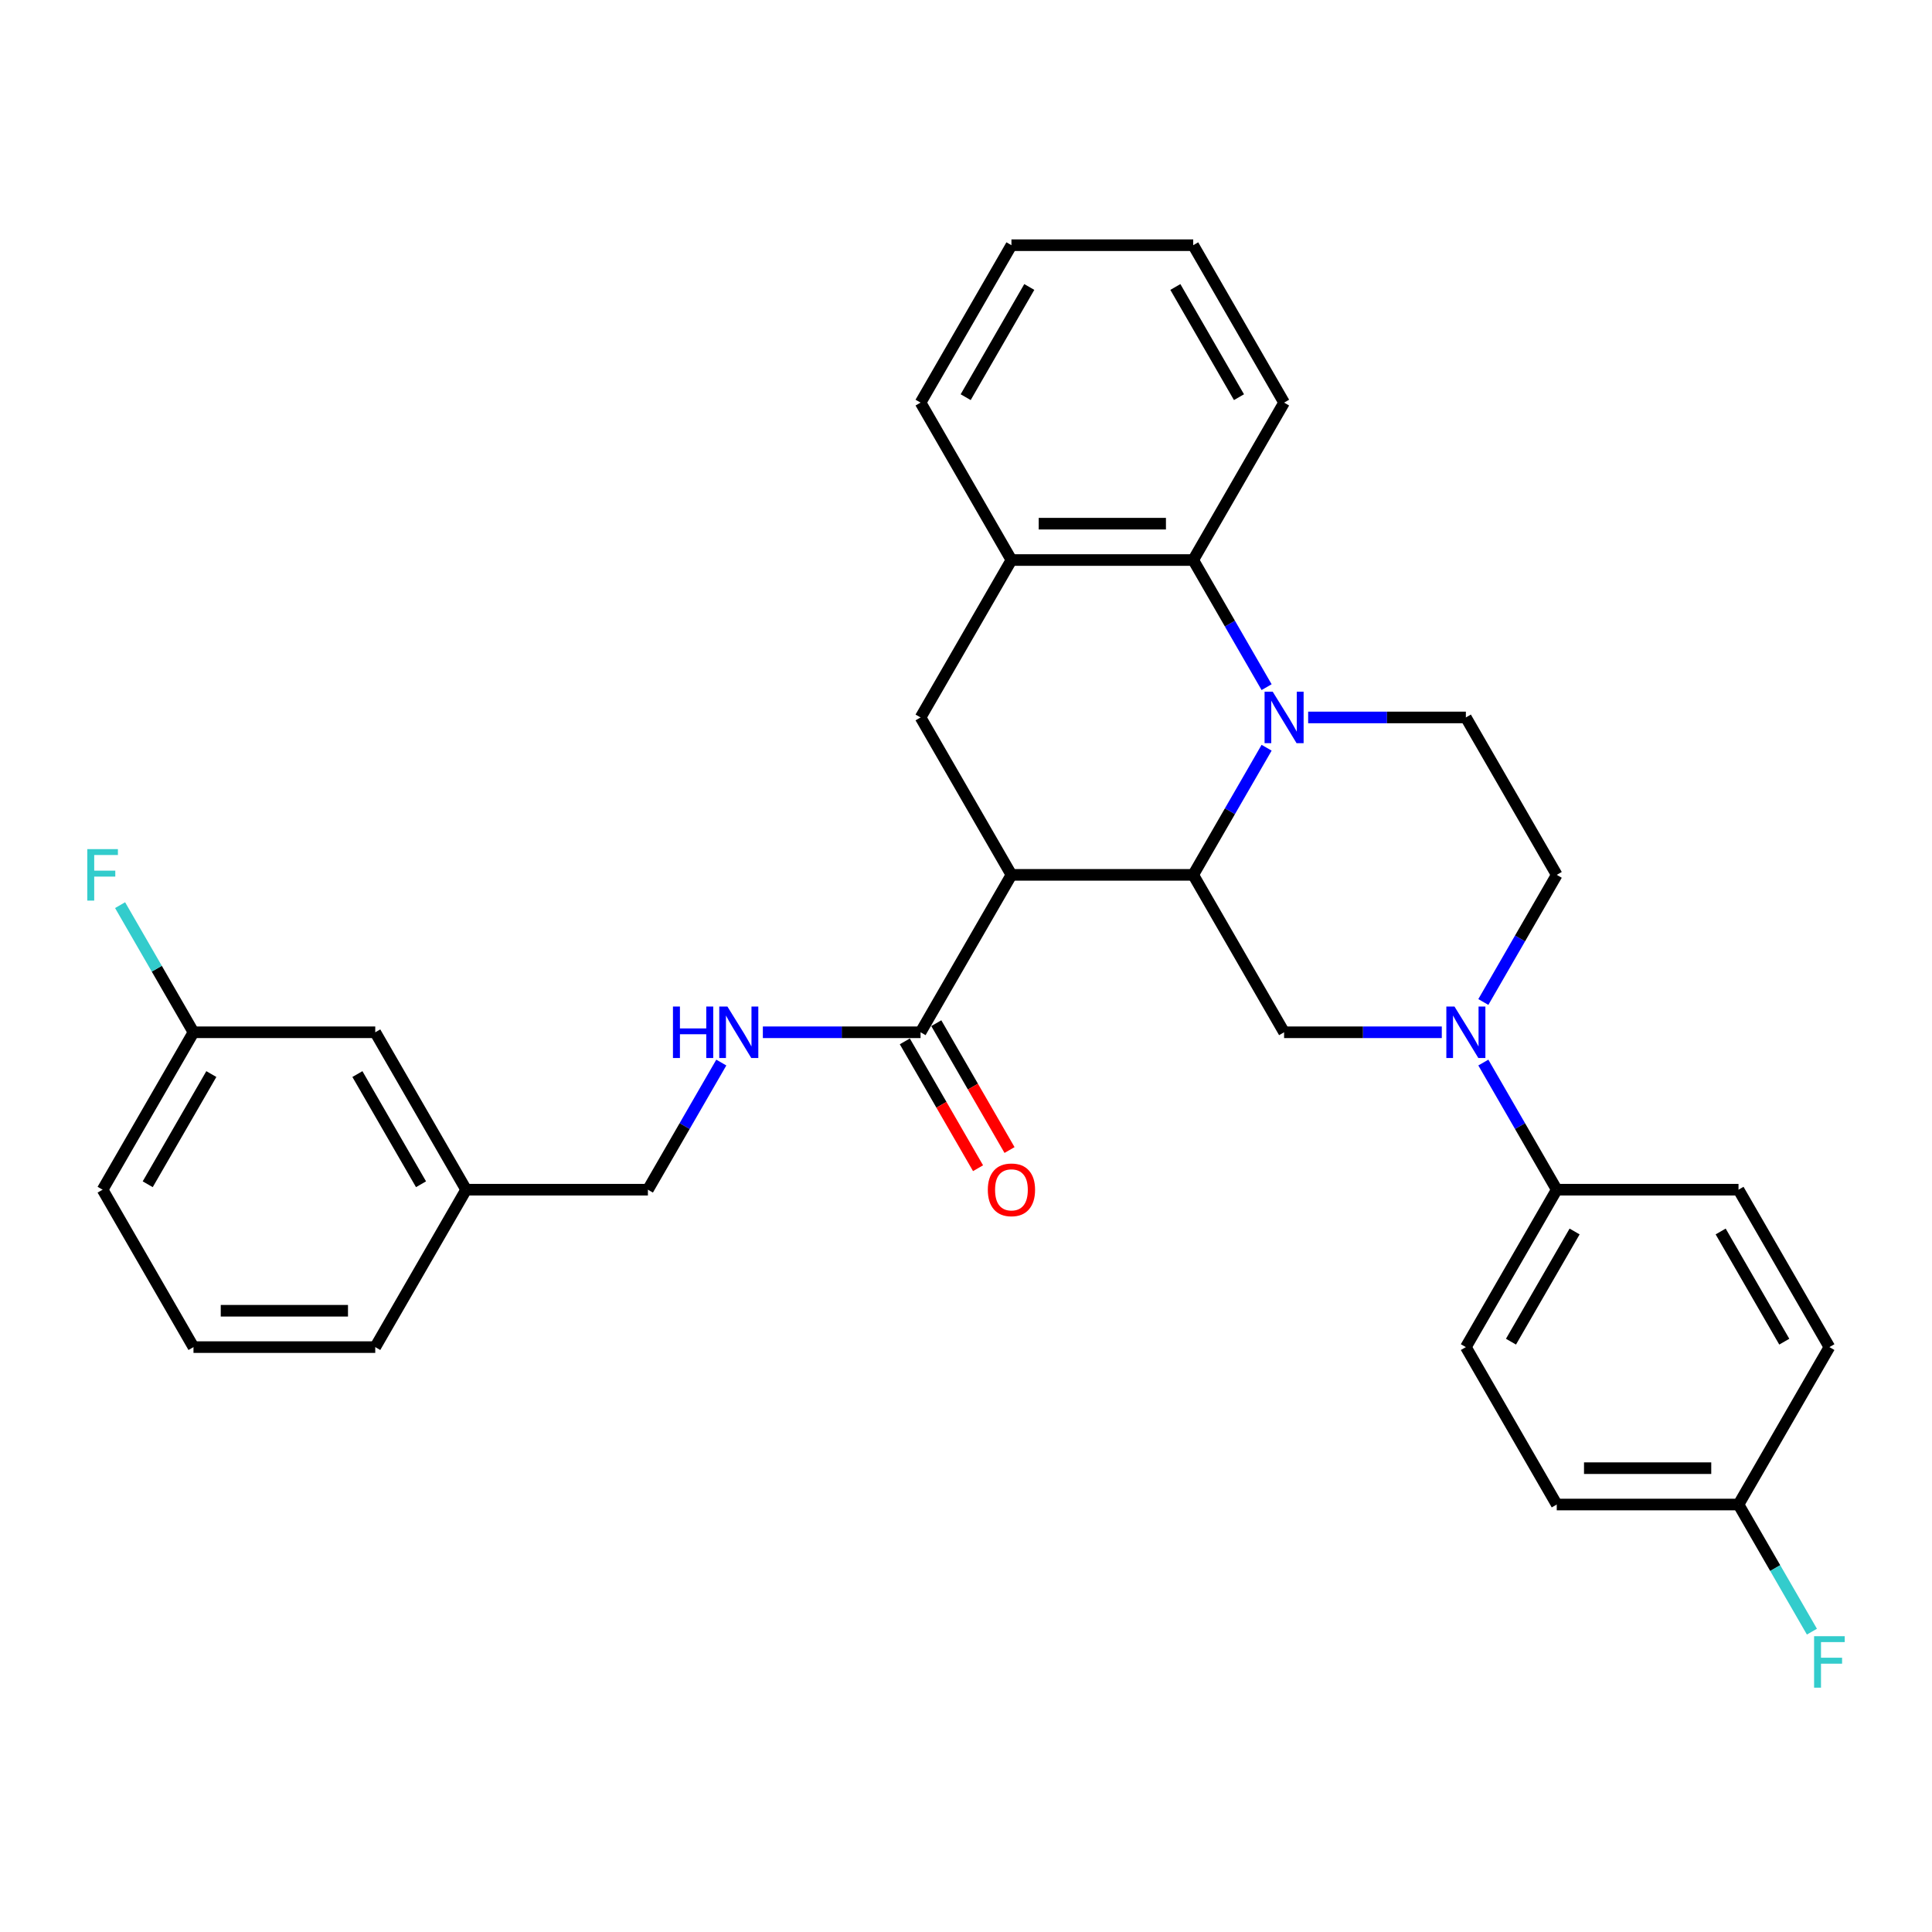 <?xml version='1.0' encoding='iso-8859-1'?>
<svg version='1.1' baseProfile='full'
              xmlns='http://www.w3.org/2000/svg'
                      xmlns:rdkit='http://www.rdkit.org/xml'
                      xmlns:xlink='http://www.w3.org/1999/xlink'
                  xml:space='preserve'
width='1000px' height='1000px' viewBox='0 0 1000 1000'>
<!-- END OF HEADER -->
<rect style='opacity:1.0;fill:#FFFFFF;stroke:none' width='1000' height='1000' x='0' y='0'> </rect>
<path class='bond-0' d='M 655.595,387.023 L 636.599,419.924' style='fill:none;fill-rule:evenodd;stroke:#0000FF;stroke-width:6px;stroke-linecap:butt;stroke-linejoin:miter;stroke-opacity:1' />
<path class='bond-0' d='M 636.599,419.924 L 617.603,452.826' style='fill:none;fill-rule:evenodd;stroke:#000000;stroke-width:6px;stroke-linecap:butt;stroke-linejoin:miter;stroke-opacity:1' />
<path class='bond-3' d='M 655.595,355.674 L 636.599,322.772' style='fill:none;fill-rule:evenodd;stroke:#0000FF;stroke-width:6px;stroke-linecap:butt;stroke-linejoin:miter;stroke-opacity:1' />
<path class='bond-3' d='M 636.599,322.772 L 617.603,289.87' style='fill:none;fill-rule:evenodd;stroke:#000000;stroke-width:6px;stroke-linecap:butt;stroke-linejoin:miter;stroke-opacity:1' />
<path class='bond-8' d='M 677.101,371.348 L 717.914,371.348' style='fill:none;fill-rule:evenodd;stroke:#0000FF;stroke-width:6px;stroke-linecap:butt;stroke-linejoin:miter;stroke-opacity:1' />
<path class='bond-8' d='M 717.914,371.348 L 758.728,371.348' style='fill:none;fill-rule:evenodd;stroke:#000000;stroke-width:6px;stroke-linecap:butt;stroke-linejoin:miter;stroke-opacity:1' />
<path class='bond-1' d='M 617.603,452.826 L 523.521,452.826' style='fill:none;fill-rule:evenodd;stroke:#000000;stroke-width:6px;stroke-linecap:butt;stroke-linejoin:miter;stroke-opacity:1' />
<path class='bond-4' d='M 617.603,452.826 L 664.645,534.304' style='fill:none;fill-rule:evenodd;stroke:#000000;stroke-width:6px;stroke-linecap:butt;stroke-linejoin:miter;stroke-opacity:1' />
<path class='bond-5' d='M 523.521,452.826 L 476.479,371.348' style='fill:none;fill-rule:evenodd;stroke:#000000;stroke-width:6px;stroke-linecap:butt;stroke-linejoin:miter;stroke-opacity:1' />
<path class='bond-6' d='M 523.521,452.826 L 476.479,534.304' style='fill:none;fill-rule:evenodd;stroke:#000000;stroke-width:6px;stroke-linecap:butt;stroke-linejoin:miter;stroke-opacity:1' />
<path class='bond-2' d='M 746.271,534.304 L 705.458,534.304' style='fill:none;fill-rule:evenodd;stroke:#0000FF;stroke-width:6px;stroke-linecap:butt;stroke-linejoin:miter;stroke-opacity:1' />
<path class='bond-2' d='M 705.458,534.304 L 664.645,534.304' style='fill:none;fill-rule:evenodd;stroke:#000000;stroke-width:6px;stroke-linecap:butt;stroke-linejoin:miter;stroke-opacity:1' />
<path class='bond-10' d='M 767.777,549.979 L 786.773,582.881' style='fill:none;fill-rule:evenodd;stroke:#0000FF;stroke-width:6px;stroke-linecap:butt;stroke-linejoin:miter;stroke-opacity:1' />
<path class='bond-10' d='M 786.773,582.881 L 805.769,615.783' style='fill:none;fill-rule:evenodd;stroke:#000000;stroke-width:6px;stroke-linecap:butt;stroke-linejoin:miter;stroke-opacity:1' />
<path class='bond-32' d='M 767.777,518.63 L 786.773,485.728' style='fill:none;fill-rule:evenodd;stroke:#0000FF;stroke-width:6px;stroke-linecap:butt;stroke-linejoin:miter;stroke-opacity:1' />
<path class='bond-32' d='M 786.773,485.728 L 805.769,452.826' style='fill:none;fill-rule:evenodd;stroke:#000000;stroke-width:6px;stroke-linecap:butt;stroke-linejoin:miter;stroke-opacity:1' />
<path class='bond-7' d='M 617.603,289.87 L 523.521,289.87' style='fill:none;fill-rule:evenodd;stroke:#000000;stroke-width:6px;stroke-linecap:butt;stroke-linejoin:miter;stroke-opacity:1' />
<path class='bond-7' d='M 603.491,271.054 L 537.633,271.054' style='fill:none;fill-rule:evenodd;stroke:#000000;stroke-width:6px;stroke-linecap:butt;stroke-linejoin:miter;stroke-opacity:1' />
<path class='bond-24' d='M 617.603,289.87 L 664.645,208.392' style='fill:none;fill-rule:evenodd;stroke:#000000;stroke-width:6px;stroke-linecap:butt;stroke-linejoin:miter;stroke-opacity:1' />
<path class='bond-31' d='M 476.479,371.348 L 523.521,289.87' style='fill:none;fill-rule:evenodd;stroke:#000000;stroke-width:6px;stroke-linecap:butt;stroke-linejoin:miter;stroke-opacity:1' />
<path class='bond-9' d='M 476.479,534.304 L 435.666,534.304' style='fill:none;fill-rule:evenodd;stroke:#000000;stroke-width:6px;stroke-linecap:butt;stroke-linejoin:miter;stroke-opacity:1' />
<path class='bond-9' d='M 435.666,534.304 L 394.853,534.304' style='fill:none;fill-rule:evenodd;stroke:#0000FF;stroke-width:6px;stroke-linecap:butt;stroke-linejoin:miter;stroke-opacity:1' />
<path class='bond-12' d='M 468.332,539.009 L 487.284,571.835' style='fill:none;fill-rule:evenodd;stroke:#000000;stroke-width:6px;stroke-linecap:butt;stroke-linejoin:miter;stroke-opacity:1' />
<path class='bond-12' d='M 487.284,571.835 L 506.236,604.662' style='fill:none;fill-rule:evenodd;stroke:#FF0000;stroke-width:6px;stroke-linecap:butt;stroke-linejoin:miter;stroke-opacity:1' />
<path class='bond-12' d='M 484.627,529.6 L 503.58,562.427' style='fill:none;fill-rule:evenodd;stroke:#000000;stroke-width:6px;stroke-linecap:butt;stroke-linejoin:miter;stroke-opacity:1' />
<path class='bond-12' d='M 503.58,562.427 L 522.532,595.254' style='fill:none;fill-rule:evenodd;stroke:#FF0000;stroke-width:6px;stroke-linecap:butt;stroke-linejoin:miter;stroke-opacity:1' />
<path class='bond-25' d='M 523.521,289.87 L 476.479,208.392' style='fill:none;fill-rule:evenodd;stroke:#000000;stroke-width:6px;stroke-linecap:butt;stroke-linejoin:miter;stroke-opacity:1' />
<path class='bond-11' d='M 758.728,371.348 L 805.769,452.826' style='fill:none;fill-rule:evenodd;stroke:#000000;stroke-width:6px;stroke-linecap:butt;stroke-linejoin:miter;stroke-opacity:1' />
<path class='bond-15' d='M 373.347,549.979 L 354.351,582.881' style='fill:none;fill-rule:evenodd;stroke:#0000FF;stroke-width:6px;stroke-linecap:butt;stroke-linejoin:miter;stroke-opacity:1' />
<path class='bond-15' d='M 354.351,582.881 L 335.355,615.783' style='fill:none;fill-rule:evenodd;stroke:#000000;stroke-width:6px;stroke-linecap:butt;stroke-linejoin:miter;stroke-opacity:1' />
<path class='bond-13' d='M 805.769,615.783 L 758.728,697.261' style='fill:none;fill-rule:evenodd;stroke:#000000;stroke-width:6px;stroke-linecap:butt;stroke-linejoin:miter;stroke-opacity:1' />
<path class='bond-13' d='M 815.008,637.412 L 782.079,694.447' style='fill:none;fill-rule:evenodd;stroke:#000000;stroke-width:6px;stroke-linecap:butt;stroke-linejoin:miter;stroke-opacity:1' />
<path class='bond-14' d='M 805.769,615.783 L 899.852,615.783' style='fill:none;fill-rule:evenodd;stroke:#000000;stroke-width:6px;stroke-linecap:butt;stroke-linejoin:miter;stroke-opacity:1' />
<path class='bond-21' d='M 758.728,697.261 L 805.769,778.739' style='fill:none;fill-rule:evenodd;stroke:#000000;stroke-width:6px;stroke-linecap:butt;stroke-linejoin:miter;stroke-opacity:1' />
<path class='bond-20' d='M 899.852,615.783 L 946.893,697.261' style='fill:none;fill-rule:evenodd;stroke:#000000;stroke-width:6px;stroke-linecap:butt;stroke-linejoin:miter;stroke-opacity:1' />
<path class='bond-20' d='M 890.612,637.412 L 923.541,694.447' style='fill:none;fill-rule:evenodd;stroke:#000000;stroke-width:6px;stroke-linecap:butt;stroke-linejoin:miter;stroke-opacity:1' />
<path class='bond-19' d='M 335.355,615.783 L 241.272,615.783' style='fill:none;fill-rule:evenodd;stroke:#000000;stroke-width:6px;stroke-linecap:butt;stroke-linejoin:miter;stroke-opacity:1' />
<path class='bond-16' d='M 899.852,778.739 L 805.769,778.739' style='fill:none;fill-rule:evenodd;stroke:#000000;stroke-width:6px;stroke-linecap:butt;stroke-linejoin:miter;stroke-opacity:1' />
<path class='bond-16' d='M 885.739,759.922 L 819.881,759.922' style='fill:none;fill-rule:evenodd;stroke:#000000;stroke-width:6px;stroke-linecap:butt;stroke-linejoin:miter;stroke-opacity:1' />
<path class='bond-22' d='M 899.852,778.739 L 918.848,811.641' style='fill:none;fill-rule:evenodd;stroke:#000000;stroke-width:6px;stroke-linecap:butt;stroke-linejoin:miter;stroke-opacity:1' />
<path class='bond-22' d='M 918.848,811.641 L 937.844,844.542' style='fill:none;fill-rule:evenodd;stroke:#33CCCC;stroke-width:6px;stroke-linecap:butt;stroke-linejoin:miter;stroke-opacity:1' />
<path class='bond-34' d='M 899.852,778.739 L 946.893,697.261' style='fill:none;fill-rule:evenodd;stroke:#000000;stroke-width:6px;stroke-linecap:butt;stroke-linejoin:miter;stroke-opacity:1' />
<path class='bond-17' d='M 194.231,534.304 L 241.272,615.783' style='fill:none;fill-rule:evenodd;stroke:#000000;stroke-width:6px;stroke-linecap:butt;stroke-linejoin:miter;stroke-opacity:1' />
<path class='bond-17' d='M 184.992,555.934 L 217.921,612.969' style='fill:none;fill-rule:evenodd;stroke:#000000;stroke-width:6px;stroke-linecap:butt;stroke-linejoin:miter;stroke-opacity:1' />
<path class='bond-18' d='M 194.231,534.304 L 100.148,534.304' style='fill:none;fill-rule:evenodd;stroke:#000000;stroke-width:6px;stroke-linecap:butt;stroke-linejoin:miter;stroke-opacity:1' />
<path class='bond-23' d='M 100.148,534.304 L 81.152,501.403' style='fill:none;fill-rule:evenodd;stroke:#000000;stroke-width:6px;stroke-linecap:butt;stroke-linejoin:miter;stroke-opacity:1' />
<path class='bond-23' d='M 81.152,501.403 L 62.157,468.501' style='fill:none;fill-rule:evenodd;stroke:#33CCCC;stroke-width:6px;stroke-linecap:butt;stroke-linejoin:miter;stroke-opacity:1' />
<path class='bond-35' d='M 100.148,534.304 L 53.107,615.783' style='fill:none;fill-rule:evenodd;stroke:#000000;stroke-width:6px;stroke-linecap:butt;stroke-linejoin:miter;stroke-opacity:1' />
<path class='bond-35' d='M 109.388,555.934 L 76.459,612.969' style='fill:none;fill-rule:evenodd;stroke:#000000;stroke-width:6px;stroke-linecap:butt;stroke-linejoin:miter;stroke-opacity:1' />
<path class='bond-28' d='M 241.272,615.783 L 194.231,697.261' style='fill:none;fill-rule:evenodd;stroke:#000000;stroke-width:6px;stroke-linecap:butt;stroke-linejoin:miter;stroke-opacity:1' />
<path class='bond-29' d='M 664.645,208.392 L 617.603,126.914' style='fill:none;fill-rule:evenodd;stroke:#000000;stroke-width:6px;stroke-linecap:butt;stroke-linejoin:miter;stroke-opacity:1' />
<path class='bond-29' d='M 641.293,205.579 L 608.364,148.544' style='fill:none;fill-rule:evenodd;stroke:#000000;stroke-width:6px;stroke-linecap:butt;stroke-linejoin:miter;stroke-opacity:1' />
<path class='bond-30' d='M 476.479,208.392 L 523.521,126.914' style='fill:none;fill-rule:evenodd;stroke:#000000;stroke-width:6px;stroke-linecap:butt;stroke-linejoin:miter;stroke-opacity:1' />
<path class='bond-30' d='M 499.831,205.579 L 532.76,148.544' style='fill:none;fill-rule:evenodd;stroke:#000000;stroke-width:6px;stroke-linecap:butt;stroke-linejoin:miter;stroke-opacity:1' />
<path class='bond-26' d='M 100.148,697.261 L 194.231,697.261' style='fill:none;fill-rule:evenodd;stroke:#000000;stroke-width:6px;stroke-linecap:butt;stroke-linejoin:miter;stroke-opacity:1' />
<path class='bond-26' d='M 114.261,678.444 L 180.119,678.444' style='fill:none;fill-rule:evenodd;stroke:#000000;stroke-width:6px;stroke-linecap:butt;stroke-linejoin:miter;stroke-opacity:1' />
<path class='bond-27' d='M 100.148,697.261 L 53.107,615.783' style='fill:none;fill-rule:evenodd;stroke:#000000;stroke-width:6px;stroke-linecap:butt;stroke-linejoin:miter;stroke-opacity:1' />
<path class='bond-33' d='M 617.603,126.914 L 523.521,126.914' style='fill:none;fill-rule:evenodd;stroke:#000000;stroke-width:6px;stroke-linecap:butt;stroke-linejoin:miter;stroke-opacity:1' />
<path  class='atom-0' d='M 658.755 358.026
L 667.486 372.139
Q 668.352 373.531, 669.744 376.052
Q 671.137 378.574, 671.212 378.724
L 671.212 358.026
L 674.749 358.026
L 674.749 384.67
L 671.099 384.67
L 661.728 369.241
Q 660.637 367.435, 659.47 365.365
Q 658.341 363.295, 658.003 362.655
L 658.003 384.67
L 654.54 384.67
L 654.54 358.026
L 658.755 358.026
' fill='#0000FF'/>
<path  class='atom-3' d='M 752.838 520.982
L 761.569 535.095
Q 762.434 536.487, 763.827 539.009
Q 765.219 541.53, 765.295 541.681
L 765.295 520.982
L 768.832 520.982
L 768.832 547.627
L 765.182 547.627
L 755.811 532.197
Q 754.72 530.391, 753.553 528.321
Q 752.424 526.251, 752.085 525.611
L 752.085 547.627
L 748.623 547.627
L 748.623 520.982
L 752.838 520.982
' fill='#0000FF'/>
<path  class='atom-10' d='M 348.32 520.982
L 351.933 520.982
L 351.933 532.31
L 365.556 532.31
L 365.556 520.982
L 369.169 520.982
L 369.169 547.627
L 365.556 547.627
L 365.556 535.321
L 351.933 535.321
L 351.933 547.627
L 348.32 547.627
L 348.32 520.982
' fill='#0000FF'/>
<path  class='atom-10' d='M 376.507 520.982
L 385.238 535.095
Q 386.103 536.487, 387.496 539.009
Q 388.888 541.53, 388.964 541.681
L 388.964 520.982
L 392.501 520.982
L 392.501 547.627
L 388.851 547.627
L 379.48 532.197
Q 378.389 530.391, 377.222 528.321
Q 376.093 526.251, 375.754 525.611
L 375.754 547.627
L 372.292 547.627
L 372.292 520.982
L 376.507 520.982
' fill='#0000FF'/>
<path  class='atom-13' d='M 511.29 615.858
Q 511.29 609.46, 514.451 605.885
Q 517.612 602.31, 523.521 602.31
Q 529.429 602.31, 532.59 605.885
Q 535.751 609.46, 535.751 615.858
Q 535.751 622.331, 532.553 626.019
Q 529.354 629.669, 523.521 629.669
Q 517.65 629.669, 514.451 626.019
Q 511.29 622.368, 511.29 615.858
M 523.521 626.658
Q 527.585 626.658, 529.768 623.949
Q 531.988 621.202, 531.988 615.858
Q 531.988 610.627, 529.768 607.992
Q 527.585 605.321, 523.521 605.321
Q 519.456 605.321, 517.236 607.955
Q 515.053 610.589, 515.053 615.858
Q 515.053 621.239, 517.236 623.949
Q 519.456 626.658, 523.521 626.658
' fill='#FF0000'/>
<path  class='atom-23' d='M 938.971 846.895
L 954.815 846.895
L 954.815 849.943
L 942.546 849.943
L 942.546 858.034
L 953.46 858.034
L 953.46 861.12
L 942.546 861.12
L 942.546 873.539
L 938.971 873.539
L 938.971 846.895
' fill='#33CCCC'/>
<path  class='atom-24' d='M 45.185 439.504
L 61.029 439.504
L 61.029 442.553
L 48.76 442.553
L 48.76 450.644
L 59.674 450.644
L 59.674 453.73
L 48.76 453.73
L 48.76 466.149
L 45.185 466.149
L 45.185 439.504
' fill='#33CCCC'/>
</svg>
